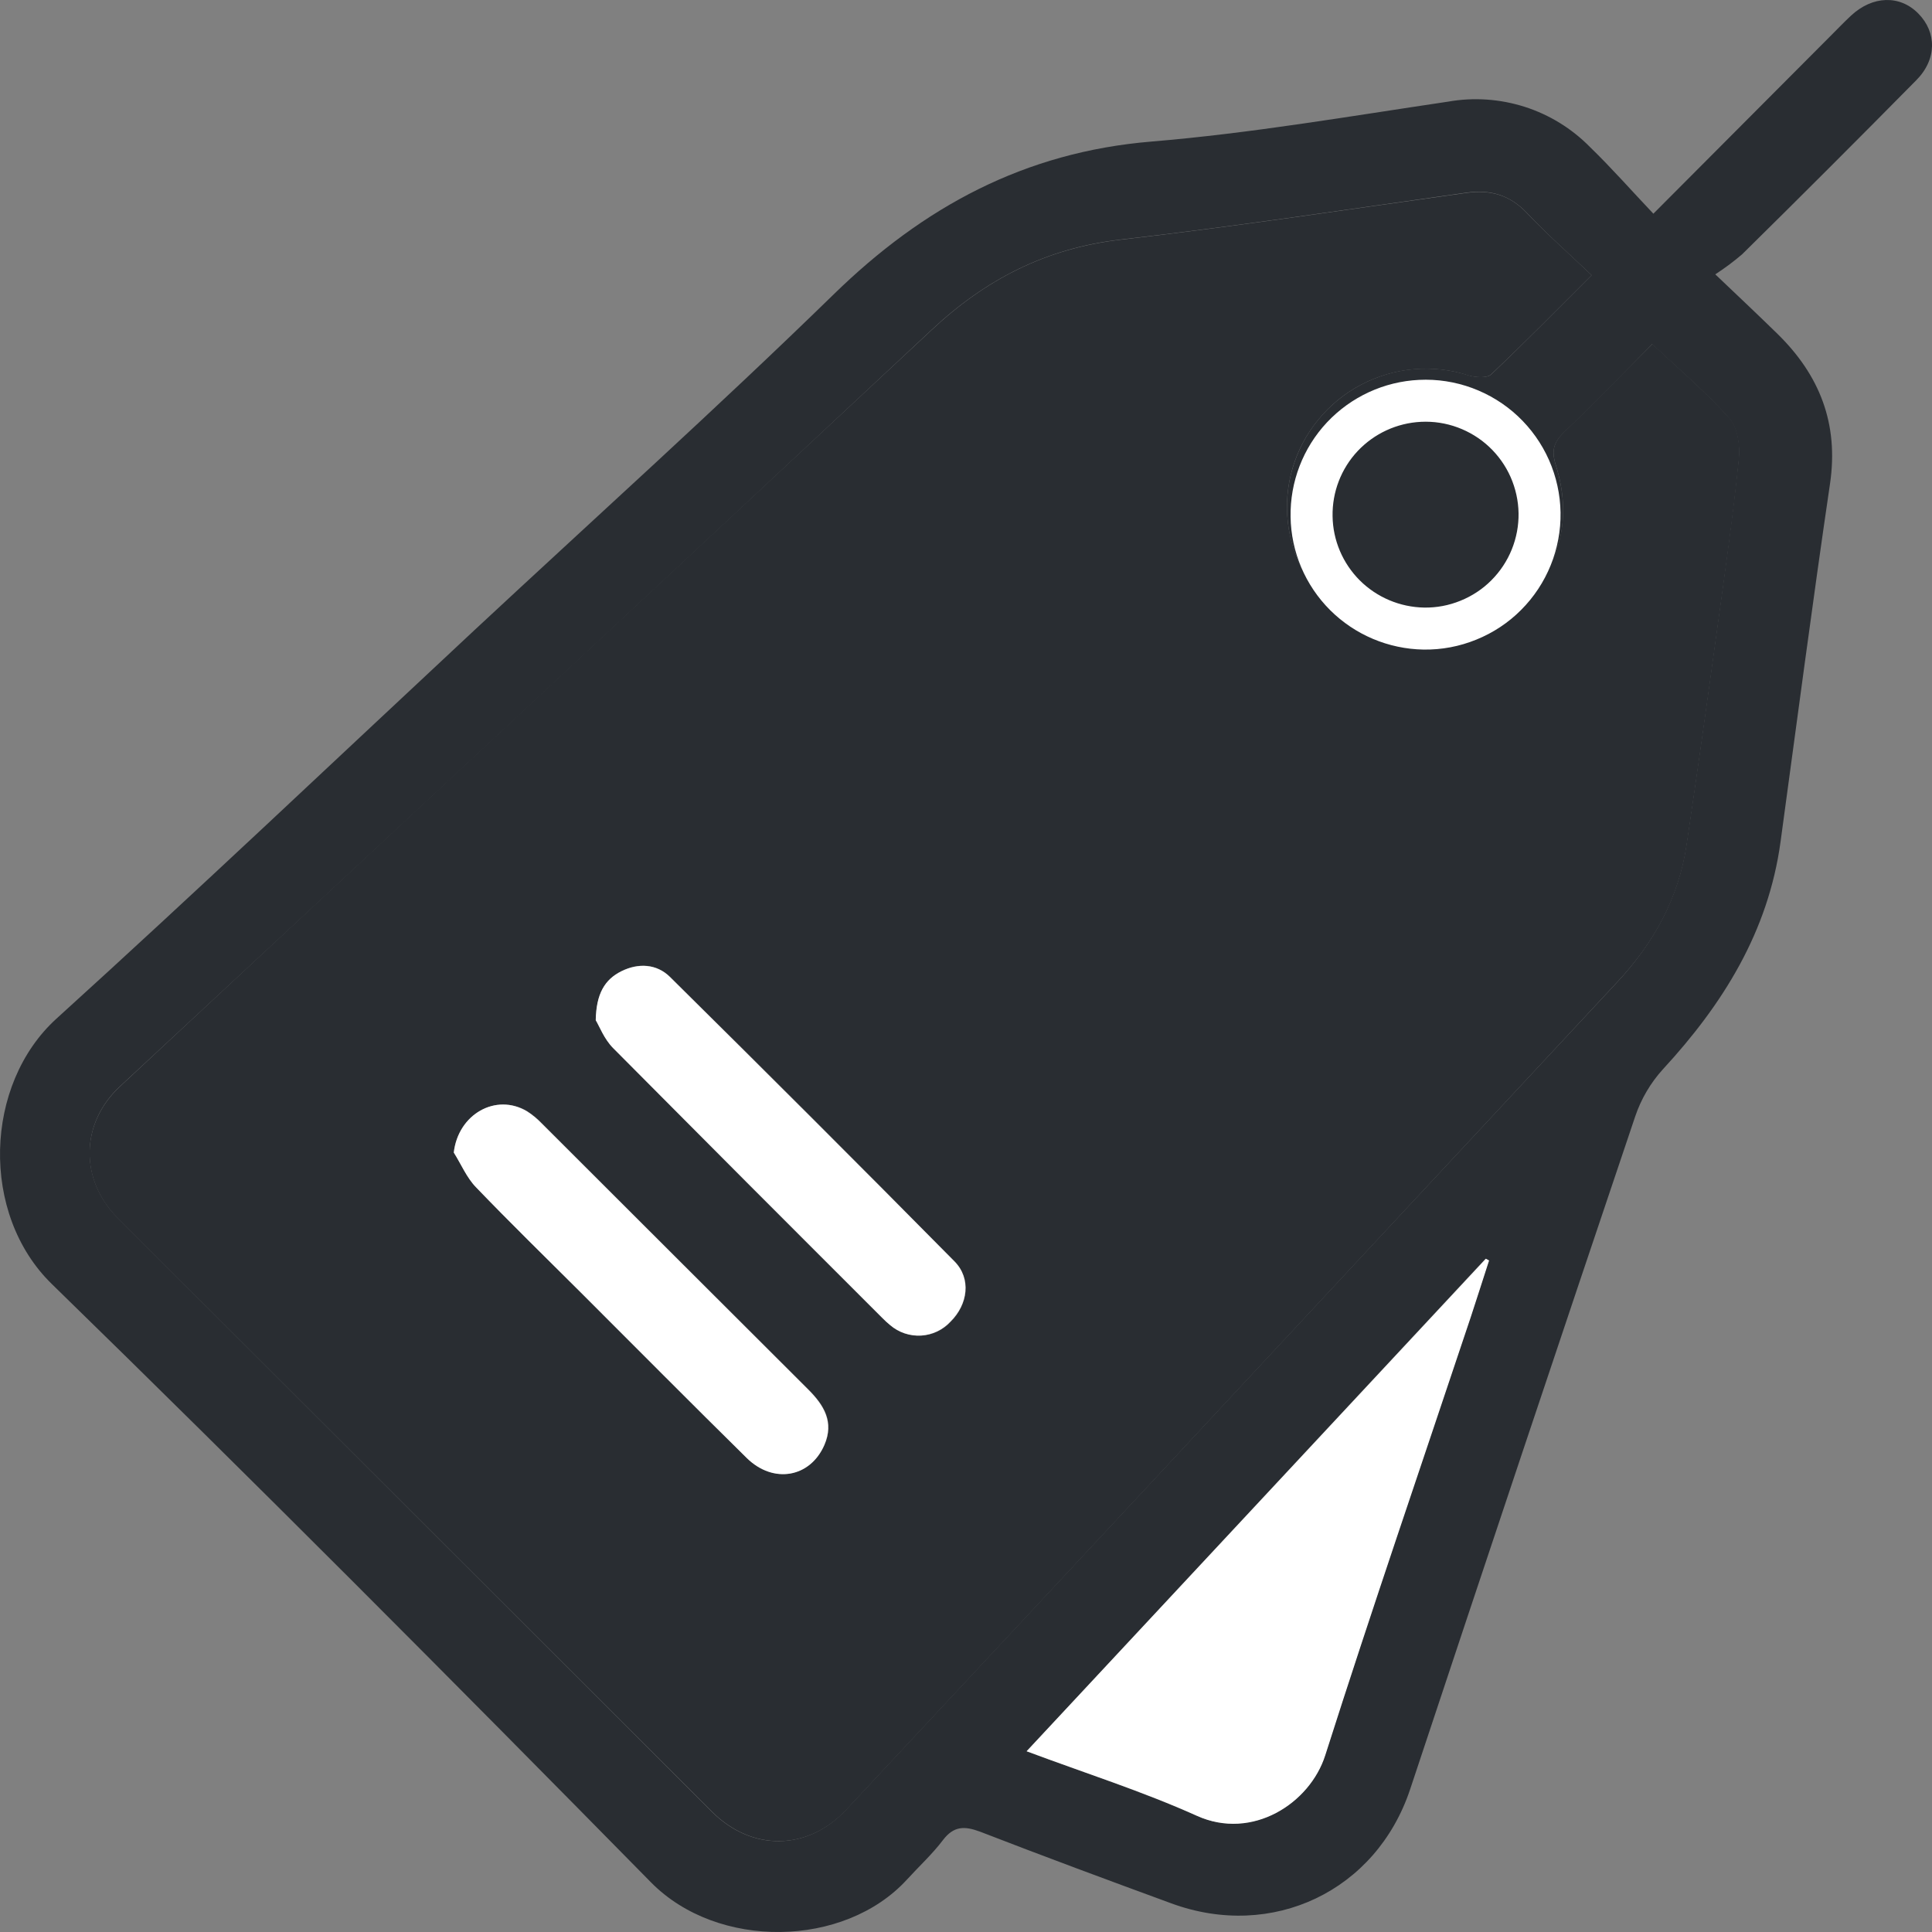 <svg width="23" height="23" viewBox="0 0 23 23" fill="none" xmlns="http://www.w3.org/2000/svg">
<rect x="0" y="0" width="23" height="23" fill="#808080" stroke="none"/>
<path d="M19.683 2.544L21.782 0.438C21.867 0.354 21.949 0.267 22.036 0.186C22.293 -0.053 22.618 -0.062 22.837 0.161C23.057 0.384 23.061 0.708 22.809 0.959C22.125 1.652 21.436 2.341 20.741 3.026C20.64 3.113 20.532 3.193 20.42 3.266C20.707 3.539 20.936 3.755 21.161 3.975C21.662 4.466 21.891 5.043 21.786 5.758C21.577 7.177 21.391 8.6 21.197 10.021C21.051 11.09 20.513 11.953 19.796 12.73C19.649 12.892 19.537 13.083 19.467 13.29C18.567 15.959 17.674 18.629 16.787 21.302C16.383 22.513 15.146 23.101 13.944 22.659C13.183 22.38 12.422 22.098 11.666 21.805C11.482 21.737 11.355 21.737 11.227 21.904C11.1 22.072 10.939 22.22 10.795 22.378C10.051 23.189 8.542 23.215 7.749 22.408C5.393 20.013 3.023 17.631 0.617 15.286C-0.239 14.452 -0.189 12.908 0.673 12.126C2.351 10.604 3.994 9.044 5.65 7.5C7.076 6.172 8.526 4.868 9.922 3.507C10.991 2.463 12.197 1.81 13.71 1.685C14.892 1.587 16.065 1.384 17.24 1.21C17.544 1.156 17.857 1.178 18.152 1.272C18.446 1.366 18.713 1.531 18.929 1.751C19.186 2 19.423 2.27 19.683 2.544ZM18.948 3.276C18.678 3.019 18.415 2.788 18.177 2.534C17.971 2.319 17.744 2.255 17.46 2.293C16.093 2.485 14.725 2.693 13.348 2.851C12.459 2.952 11.733 3.324 11.086 3.931C7.872 6.939 4.653 9.94 1.427 12.934C0.955 13.373 0.949 14.044 1.4 14.497C3.758 16.854 6.115 19.21 8.472 21.566C8.951 22.045 9.615 22.035 10.074 21.543C11.269 20.262 12.464 18.981 13.658 17.699C15.521 15.698 17.384 13.697 19.248 11.697C19.684 11.229 19.983 10.692 20.077 10.057C20.204 9.204 20.323 8.348 20.44 7.496C20.533 6.82 20.629 6.144 20.699 5.464C20.715 5.308 20.685 5.097 20.59 4.986C20.316 4.674 19.993 4.403 19.669 4.097C19.332 4.439 18.985 4.797 18.621 5.146C18.497 5.266 18.466 5.362 18.522 5.54C18.714 6.151 18.59 6.711 18.138 7.172C17.686 7.632 17.138 7.783 16.517 7.608C16.309 7.55 16.114 7.452 15.944 7.318C15.774 7.184 15.632 7.018 15.527 6.829C15.422 6.64 15.355 6.432 15.331 6.217C15.307 6.002 15.326 5.785 15.387 5.577C15.449 5.365 15.553 5.168 15.693 4.997C15.833 4.826 16.006 4.684 16.201 4.581C16.396 4.478 16.61 4.414 16.831 4.395C17.051 4.376 17.273 4.401 17.483 4.468C17.567 4.494 17.703 4.504 17.753 4.457C18.147 4.083 18.529 3.694 18.948 3.276ZM12.221 20.849C12.919 21.109 13.601 21.327 14.249 21.617C14.897 21.908 15.593 21.471 15.773 20.896C16.329 19.151 16.925 17.418 17.505 15.68C17.579 15.456 17.65 15.231 17.723 15.007L17.685 14.985L12.221 20.849ZM16.974 6.571C17.046 6.572 17.118 6.558 17.186 6.531C17.253 6.504 17.314 6.463 17.366 6.412C17.417 6.36 17.458 6.299 17.485 6.232C17.512 6.164 17.526 6.092 17.525 6.019C17.523 5.947 17.508 5.875 17.478 5.808C17.449 5.742 17.406 5.682 17.353 5.632C17.3 5.583 17.238 5.544 17.169 5.519C17.101 5.494 17.028 5.483 16.956 5.486C16.815 5.493 16.682 5.554 16.585 5.657C16.489 5.76 16.436 5.896 16.439 6.037C16.441 6.178 16.498 6.313 16.598 6.412C16.698 6.512 16.832 6.569 16.974 6.571Z" fill="#292D32"/>
<path d="M18.948 3.276C18.529 3.694 18.147 4.083 17.751 4.457C17.701 4.504 17.564 4.494 17.481 4.469C17.271 4.401 17.049 4.376 16.83 4.396C16.61 4.415 16.396 4.478 16.201 4.581C16.006 4.684 15.833 4.825 15.694 4.996C15.554 5.166 15.449 5.363 15.387 5.574C15.326 5.782 15.307 6 15.331 6.214C15.355 6.429 15.422 6.637 15.527 6.826C15.632 7.015 15.774 7.181 15.944 7.315C16.114 7.449 16.309 7.548 16.517 7.606C17.138 7.781 17.69 7.628 18.138 7.169C18.587 6.71 18.714 6.149 18.522 5.538C18.466 5.359 18.497 5.264 18.621 5.143C18.982 4.794 19.33 4.434 19.672 4.095C19.996 4.401 20.316 4.672 20.593 4.983C20.688 5.091 20.718 5.302 20.702 5.462C20.634 6.141 20.536 6.817 20.443 7.494C20.326 8.347 20.207 9.202 20.08 10.054C19.986 10.692 19.687 11.229 19.25 11.694C17.387 13.696 15.524 15.697 13.661 17.699C12.467 18.981 11.272 20.263 10.077 21.543C9.618 22.035 8.952 22.043 8.475 21.566C6.116 19.21 3.758 16.854 1.4 14.5C0.947 14.046 0.955 13.375 1.427 12.936C4.647 9.935 7.867 6.934 11.086 3.933C11.733 3.326 12.454 2.955 13.348 2.853C14.722 2.695 16.091 2.487 17.461 2.296C17.744 2.257 17.974 2.321 18.177 2.536C18.415 2.788 18.678 3.017 18.948 3.276ZM5.405 13.722C5.492 13.858 5.559 14.018 5.67 14.132C6.08 14.557 6.499 14.968 6.916 15.384C7.574 16.042 8.23 16.702 8.892 17.355C9.209 17.668 9.645 17.589 9.816 17.201C9.934 16.928 9.812 16.728 9.624 16.541C8.566 15.487 7.509 14.431 6.453 13.374C6.4 13.319 6.341 13.27 6.276 13.228C5.904 13.01 5.454 13.264 5.403 13.722H5.405ZM7.096 12.146C7.139 12.214 7.197 12.371 7.301 12.479C8.365 13.554 9.433 14.624 10.506 15.692C10.536 15.722 10.567 15.751 10.6 15.778C10.702 15.865 10.834 15.909 10.968 15.901C11.102 15.893 11.228 15.833 11.319 15.734C11.524 15.529 11.567 15.223 11.366 15.019C10.246 13.882 9.116 12.752 7.976 11.629C7.818 11.473 7.602 11.461 7.4 11.56C7.198 11.66 7.099 11.834 7.094 12.146H7.096Z" fill="#292D32"/>
<path d="M12.222 20.848L17.689 14.985L17.727 15.006C17.654 15.231 17.583 15.456 17.509 15.68C16.929 17.418 16.333 19.151 15.777 20.896C15.594 21.47 14.908 21.914 14.25 21.617C13.593 21.321 12.919 21.109 12.222 20.848Z" fill="white"/>
<path d="M16.95 7.483C16.598 7.477 16.261 7.335 16.011 7.086C15.762 6.837 15.619 6.501 15.614 6.149C15.608 5.797 15.739 5.456 15.98 5.199C16.222 4.942 16.553 4.789 16.906 4.772C17.087 4.763 17.269 4.791 17.44 4.854C17.61 4.917 17.767 5.013 17.899 5.137C18.032 5.262 18.138 5.411 18.212 5.578C18.285 5.744 18.325 5.923 18.328 6.105C18.331 6.286 18.297 6.467 18.229 6.635C18.161 6.803 18.06 6.956 17.931 7.085C17.803 7.214 17.649 7.315 17.481 7.383C17.312 7.452 17.132 7.486 16.95 7.483Z" fill="#292D32" stroke="white" stroke-width="0.5"/>
<path d="M5.402 13.721C5.454 13.264 5.904 13.009 6.273 13.23C6.338 13.271 6.397 13.321 6.45 13.376C7.507 14.432 8.564 15.487 9.621 16.542C9.809 16.73 9.931 16.93 9.813 17.203C9.645 17.591 9.206 17.669 8.889 17.357C8.226 16.704 7.571 16.043 6.913 15.386C6.496 14.97 6.074 14.559 5.666 14.134C5.556 14.021 5.489 13.86 5.402 13.721Z" fill="white"/>
<path d="M7.092 12.146C7.097 11.831 7.199 11.66 7.399 11.562C7.599 11.463 7.817 11.474 7.975 11.63C9.11 12.754 10.24 13.882 11.363 15.017C11.564 15.222 11.522 15.528 11.316 15.732C11.225 15.831 11.1 15.891 10.966 15.899C10.832 15.907 10.7 15.863 10.598 15.776C10.565 15.749 10.533 15.72 10.504 15.69C9.434 14.621 8.366 13.55 7.299 12.477C7.192 12.371 7.134 12.215 7.092 12.146Z" fill="white"/>
</svg>
